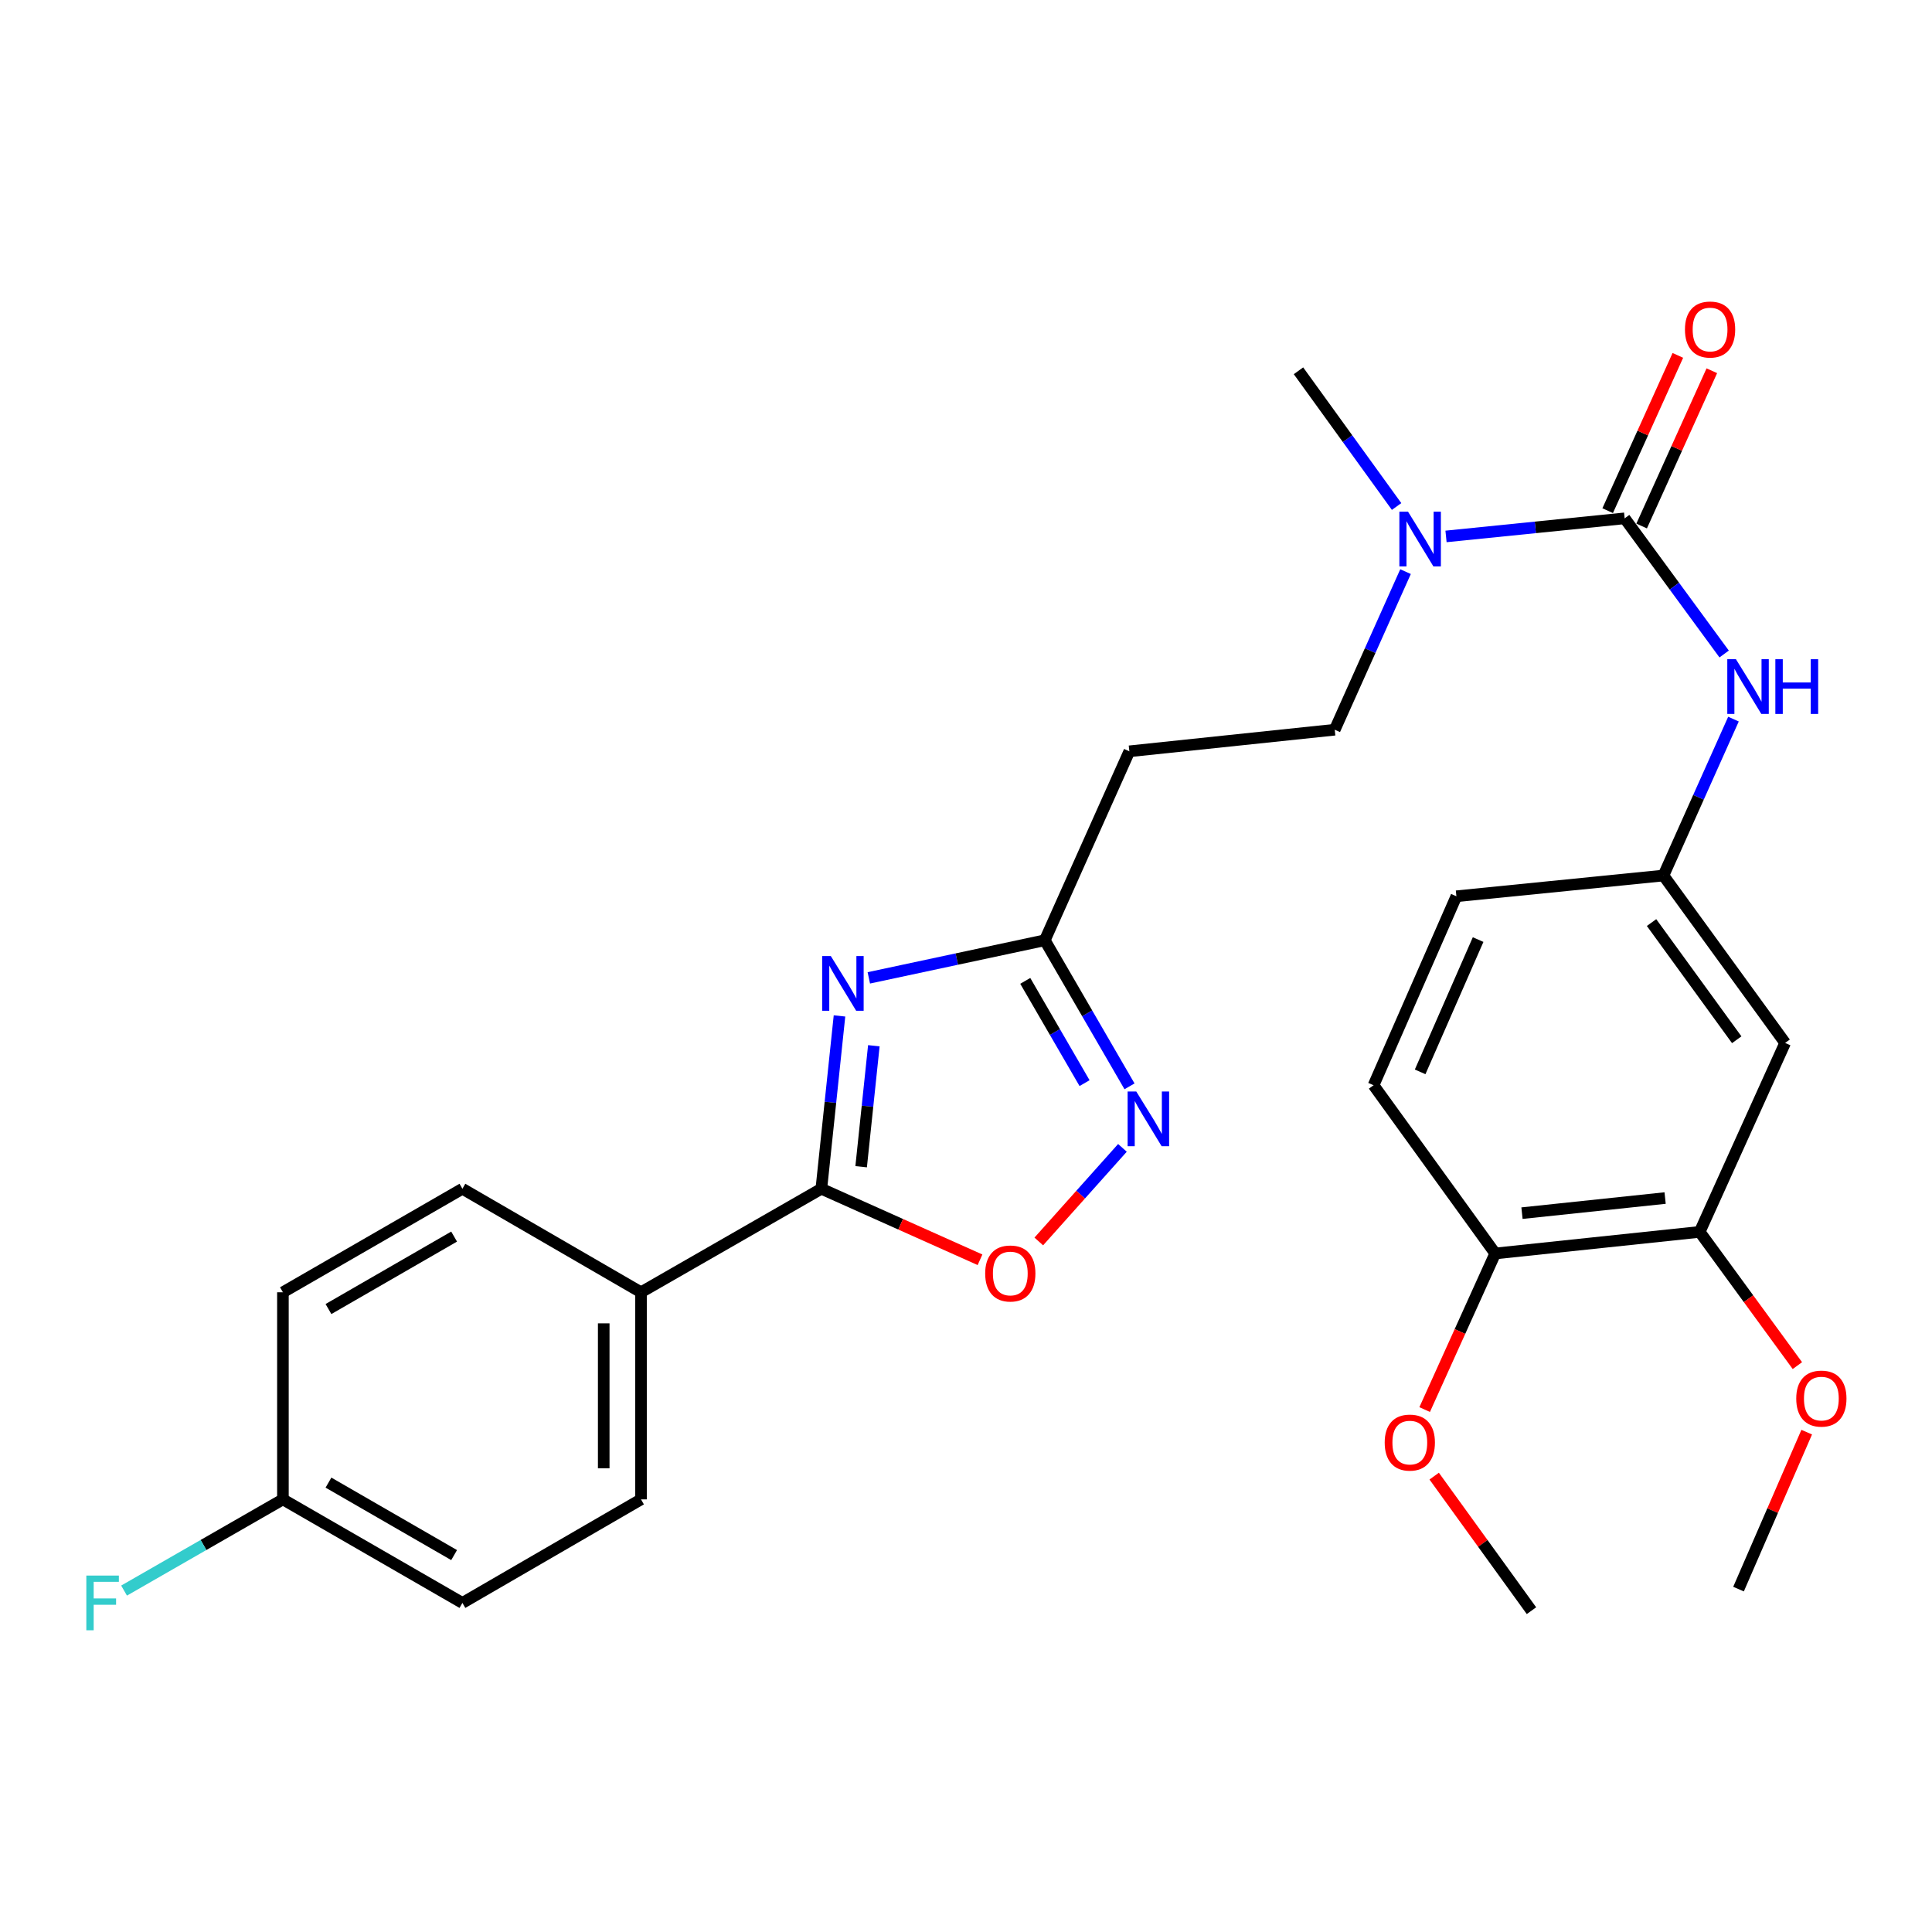 <?xml version='1.0' encoding='iso-8859-1'?>
<svg version='1.1' baseProfile='full'
              xmlns='http://www.w3.org/2000/svg'
                      xmlns:rdkit='http://www.rdkit.org/xml'
                      xmlns:xlink='http://www.w3.org/1999/xlink'
                  xml:space='preserve'
width='1000px' height='1000px' viewBox='0 0 1000 1000'>
<!-- END OF HEADER -->
<rect style='opacity:1.0;fill:#FFFFFF;stroke:none' width='1000' height='1000' x='0' y='0'> </rect>
<path class='bond-0' d='M 434.52,525.84 L 429.824,570.571' style='fill:none;fill-rule:evenodd;stroke:#0000FF;stroke-width:6px;stroke-linecap:butt;stroke-linejoin:miter;stroke-opacity:1' />
<path class='bond-0' d='M 429.824,570.571 L 425.127,615.302' style='fill:none;fill-rule:evenodd;stroke:#000000;stroke-width:6px;stroke-linecap:butt;stroke-linejoin:miter;stroke-opacity:1' />
<path class='bond-0' d='M 452.302,541.274 L 449.015,572.586' style='fill:none;fill-rule:evenodd;stroke:#0000FF;stroke-width:6px;stroke-linecap:butt;stroke-linejoin:miter;stroke-opacity:1' />
<path class='bond-0' d='M 449.015,572.586 L 445.727,603.897' style='fill:none;fill-rule:evenodd;stroke:#000000;stroke-width:6px;stroke-linecap:butt;stroke-linejoin:miter;stroke-opacity:1' />
<path class='bond-3' d='M 449.699,506.142 L 495.244,496.41' style='fill:none;fill-rule:evenodd;stroke:#0000FF;stroke-width:6px;stroke-linecap:butt;stroke-linejoin:miter;stroke-opacity:1' />
<path class='bond-3' d='M 495.244,496.41 L 540.79,486.677' style='fill:none;fill-rule:evenodd;stroke:#000000;stroke-width:6px;stroke-linecap:butt;stroke-linejoin:miter;stroke-opacity:1' />
<path class='bond-4' d='M 425.127,615.302 L 466.189,633.679' style='fill:none;fill-rule:evenodd;stroke:#000000;stroke-width:6px;stroke-linecap:butt;stroke-linejoin:miter;stroke-opacity:1' />
<path class='bond-4' d='M 466.189,633.679 L 507.251,652.056' style='fill:none;fill-rule:evenodd;stroke:#FF0000;stroke-width:6px;stroke-linecap:butt;stroke-linejoin:miter;stroke-opacity:1' />
<path class='bond-10' d='M 425.127,615.302 L 331.784,668.882' style='fill:none;fill-rule:evenodd;stroke:#000000;stroke-width:6px;stroke-linecap:butt;stroke-linejoin:miter;stroke-opacity:1' />
<path class='bond-1' d='M 840.92,268.291 L 794.688,272.973' style='fill:none;fill-rule:evenodd;stroke:#000000;stroke-width:6px;stroke-linecap:butt;stroke-linejoin:miter;stroke-opacity:1' />
<path class='bond-1' d='M 794.688,272.973 L 748.456,277.654' style='fill:none;fill-rule:evenodd;stroke:#0000FF;stroke-width:6px;stroke-linecap:butt;stroke-linejoin:miter;stroke-opacity:1' />
<path class='bond-5' d='M 840.92,268.291 L 866.669,303.402' style='fill:none;fill-rule:evenodd;stroke:#000000;stroke-width:6px;stroke-linecap:butt;stroke-linejoin:miter;stroke-opacity:1' />
<path class='bond-5' d='M 866.669,303.402 L 892.418,338.514' style='fill:none;fill-rule:evenodd;stroke:#0000FF;stroke-width:6px;stroke-linecap:butt;stroke-linejoin:miter;stroke-opacity:1' />
<path class='bond-12' d='M 849.712,272.265 L 867.876,232.08' style='fill:none;fill-rule:evenodd;stroke:#000000;stroke-width:6px;stroke-linecap:butt;stroke-linejoin:miter;stroke-opacity:1' />
<path class='bond-12' d='M 867.876,232.08 L 886.039,191.895' style='fill:none;fill-rule:evenodd;stroke:#FF0000;stroke-width:6px;stroke-linecap:butt;stroke-linejoin:miter;stroke-opacity:1' />
<path class='bond-12' d='M 832.128,264.317 L 850.292,224.132' style='fill:none;fill-rule:evenodd;stroke:#000000;stroke-width:6px;stroke-linecap:butt;stroke-linejoin:miter;stroke-opacity:1' />
<path class='bond-12' d='M 850.292,224.132 L 868.455,183.947' style='fill:none;fill-rule:evenodd;stroke:#FF0000;stroke-width:6px;stroke-linecap:butt;stroke-linejoin:miter;stroke-opacity:1' />
<path class='bond-2' d='M 584.633,562.289 L 562.712,524.483' style='fill:none;fill-rule:evenodd;stroke:#0000FF;stroke-width:6px;stroke-linecap:butt;stroke-linejoin:miter;stroke-opacity:1' />
<path class='bond-2' d='M 562.712,524.483 L 540.79,486.677' style='fill:none;fill-rule:evenodd;stroke:#000000;stroke-width:6px;stroke-linecap:butt;stroke-linejoin:miter;stroke-opacity:1' />
<path class='bond-2' d='M 561.363,560.627 L 546.018,534.163' style='fill:none;fill-rule:evenodd;stroke:#0000FF;stroke-width:6px;stroke-linecap:butt;stroke-linejoin:miter;stroke-opacity:1' />
<path class='bond-2' d='M 546.018,534.163 L 530.673,507.699' style='fill:none;fill-rule:evenodd;stroke:#000000;stroke-width:6px;stroke-linecap:butt;stroke-linejoin:miter;stroke-opacity:1' />
<path class='bond-28' d='M 580.972,594.135 L 559.324,618.356' style='fill:none;fill-rule:evenodd;stroke:#0000FF;stroke-width:6px;stroke-linecap:butt;stroke-linejoin:miter;stroke-opacity:1' />
<path class='bond-28' d='M 559.324,618.356 L 537.675,642.576' style='fill:none;fill-rule:evenodd;stroke:#FF0000;stroke-width:6px;stroke-linecap:butt;stroke-linejoin:miter;stroke-opacity:1' />
<path class='bond-7' d='M 540.79,486.677 L 584.551,388.875' style='fill:none;fill-rule:evenodd;stroke:#000000;stroke-width:6px;stroke-linecap:butt;stroke-linejoin:miter;stroke-opacity:1' />
<path class='bond-11' d='M 897.244,372.212 L 879.122,412.694' style='fill:none;fill-rule:evenodd;stroke:#0000FF;stroke-width:6px;stroke-linecap:butt;stroke-linejoin:miter;stroke-opacity:1' />
<path class='bond-11' d='M 879.122,412.694 L 861,453.176' style='fill:none;fill-rule:evenodd;stroke:#000000;stroke-width:6px;stroke-linecap:butt;stroke-linejoin:miter;stroke-opacity:1' />
<path class='bond-6' d='M 727.503,295.875 L 709.179,336.789' style='fill:none;fill-rule:evenodd;stroke:#0000FF;stroke-width:6px;stroke-linecap:butt;stroke-linejoin:miter;stroke-opacity:1' />
<path class='bond-6' d='M 709.179,336.789 L 690.855,377.704' style='fill:none;fill-rule:evenodd;stroke:#000000;stroke-width:6px;stroke-linecap:butt;stroke-linejoin:miter;stroke-opacity:1' />
<path class='bond-25' d='M 722.877,262.165 L 697.486,227.042' style='fill:none;fill-rule:evenodd;stroke:#0000FF;stroke-width:6px;stroke-linecap:butt;stroke-linejoin:miter;stroke-opacity:1' />
<path class='bond-25' d='M 697.486,227.042 L 672.094,191.918' style='fill:none;fill-rule:evenodd;stroke:#000000;stroke-width:6px;stroke-linecap:butt;stroke-linejoin:miter;stroke-opacity:1' />
<path class='bond-14' d='M 584.551,388.875 L 690.855,377.704' style='fill:none;fill-rule:evenodd;stroke:#000000;stroke-width:6px;stroke-linecap:butt;stroke-linejoin:miter;stroke-opacity:1' />
<path class='bond-8' d='M 923.982,539.819 L 861,453.176' style='fill:none;fill-rule:evenodd;stroke:#000000;stroke-width:6px;stroke-linecap:butt;stroke-linejoin:miter;stroke-opacity:1' />
<path class='bond-8' d='M 898.926,538.169 L 854.839,477.519' style='fill:none;fill-rule:evenodd;stroke:#000000;stroke-width:6px;stroke-linecap:butt;stroke-linejoin:miter;stroke-opacity:1' />
<path class='bond-9' d='M 923.982,539.819 L 879.761,637.622' style='fill:none;fill-rule:evenodd;stroke:#000000;stroke-width:6px;stroke-linecap:butt;stroke-linejoin:miter;stroke-opacity:1' />
<path class='bond-20' d='M 879.761,637.622 L 905.041,672.229' style='fill:none;fill-rule:evenodd;stroke:#000000;stroke-width:6px;stroke-linecap:butt;stroke-linejoin:miter;stroke-opacity:1' />
<path class='bond-20' d='M 905.041,672.229 L 930.322,706.836' style='fill:none;fill-rule:evenodd;stroke:#FF0000;stroke-width:6px;stroke-linecap:butt;stroke-linejoin:miter;stroke-opacity:1' />
<path class='bond-30' d='M 879.761,637.622 L 773.928,648.792' style='fill:none;fill-rule:evenodd;stroke:#000000;stroke-width:6px;stroke-linecap:butt;stroke-linejoin:miter;stroke-opacity:1' />
<path class='bond-30' d='M 861.86,620.107 L 787.777,627.926' style='fill:none;fill-rule:evenodd;stroke:#000000;stroke-width:6px;stroke-linecap:butt;stroke-linejoin:miter;stroke-opacity:1' />
<path class='bond-15' d='M 331.784,668.882 L 331.784,776.076' style='fill:none;fill-rule:evenodd;stroke:#000000;stroke-width:6px;stroke-linecap:butt;stroke-linejoin:miter;stroke-opacity:1' />
<path class='bond-15' d='M 312.487,684.962 L 312.487,759.997' style='fill:none;fill-rule:evenodd;stroke:#000000;stroke-width:6px;stroke-linecap:butt;stroke-linejoin:miter;stroke-opacity:1' />
<path class='bond-16' d='M 331.784,668.882 L 239.342,615.302' style='fill:none;fill-rule:evenodd;stroke:#000000;stroke-width:6px;stroke-linecap:butt;stroke-linejoin:miter;stroke-opacity:1' />
<path class='bond-18' d='M 861,453.176 L 753.827,463.907' style='fill:none;fill-rule:evenodd;stroke:#000000;stroke-width:6px;stroke-linecap:butt;stroke-linejoin:miter;stroke-opacity:1' />
<path class='bond-13' d='M 773.928,648.792 L 710.956,561.721' style='fill:none;fill-rule:evenodd;stroke:#000000;stroke-width:6px;stroke-linecap:butt;stroke-linejoin:miter;stroke-opacity:1' />
<path class='bond-24' d='M 773.928,648.792 L 755.666,689.192' style='fill:none;fill-rule:evenodd;stroke:#000000;stroke-width:6px;stroke-linecap:butt;stroke-linejoin:miter;stroke-opacity:1' />
<path class='bond-24' d='M 755.666,689.192 L 737.403,729.592' style='fill:none;fill-rule:evenodd;stroke:#FF0000;stroke-width:6px;stroke-linecap:butt;stroke-linejoin:miter;stroke-opacity:1' />
<path class='bond-21' d='M 331.784,776.076 L 239.342,829.668' style='fill:none;fill-rule:evenodd;stroke:#000000;stroke-width:6px;stroke-linecap:butt;stroke-linejoin:miter;stroke-opacity:1' />
<path class='bond-22' d='M 239.342,615.302 L 146.438,668.882' style='fill:none;fill-rule:evenodd;stroke:#000000;stroke-width:6px;stroke-linecap:butt;stroke-linejoin:miter;stroke-opacity:1' />
<path class='bond-22' d='M 235.047,640.055 L 170.014,677.561' style='fill:none;fill-rule:evenodd;stroke:#000000;stroke-width:6px;stroke-linecap:butt;stroke-linejoin:miter;stroke-opacity:1' />
<path class='bond-17' d='M 710.956,561.721 L 753.827,463.907' style='fill:none;fill-rule:evenodd;stroke:#000000;stroke-width:6px;stroke-linecap:butt;stroke-linejoin:miter;stroke-opacity:1' />
<path class='bond-17' d='M 735.061,554.795 L 765.07,486.326' style='fill:none;fill-rule:evenodd;stroke:#000000;stroke-width:6px;stroke-linecap:butt;stroke-linejoin:miter;stroke-opacity:1' />
<path class='bond-19' d='M 146.438,776.076 L 146.438,668.882' style='fill:none;fill-rule:evenodd;stroke:#000000;stroke-width:6px;stroke-linecap:butt;stroke-linejoin:miter;stroke-opacity:1' />
<path class='bond-23' d='M 146.438,776.076 L 105.327,799.682' style='fill:none;fill-rule:evenodd;stroke:#000000;stroke-width:6px;stroke-linecap:butt;stroke-linejoin:miter;stroke-opacity:1' />
<path class='bond-23' d='M 105.327,799.682 L 64.216,823.288' style='fill:none;fill-rule:evenodd;stroke:#33CCCC;stroke-width:6px;stroke-linecap:butt;stroke-linejoin:miter;stroke-opacity:1' />
<path class='bond-29' d='M 146.438,776.076 L 239.342,829.668' style='fill:none;fill-rule:evenodd;stroke:#000000;stroke-width:6px;stroke-linecap:butt;stroke-linejoin:miter;stroke-opacity:1' />
<path class='bond-29' d='M 170.016,767.4 L 235.048,804.914' style='fill:none;fill-rule:evenodd;stroke:#000000;stroke-width:6px;stroke-linecap:butt;stroke-linejoin:miter;stroke-opacity:1' />
<path class='bond-26' d='M 935.152,741.275 L 917.507,781.896' style='fill:none;fill-rule:evenodd;stroke:#FF0000;stroke-width:6px;stroke-linecap:butt;stroke-linejoin:miter;stroke-opacity:1' />
<path class='bond-26' d='M 917.507,781.896 L 899.861,822.517' style='fill:none;fill-rule:evenodd;stroke:#000000;stroke-width:6px;stroke-linecap:butt;stroke-linejoin:miter;stroke-opacity:1' />
<path class='bond-27' d='M 742.332,764.042 L 767.51,798.865' style='fill:none;fill-rule:evenodd;stroke:#FF0000;stroke-width:6px;stroke-linecap:butt;stroke-linejoin:miter;stroke-opacity:1' />
<path class='bond-27' d='M 767.51,798.865 L 792.689,833.688' style='fill:none;fill-rule:evenodd;stroke:#000000;stroke-width:6px;stroke-linecap:butt;stroke-linejoin:miter;stroke-opacity:1' />
<path  class='atom-0' d='M 430.027 494.848
L 439.307 509.848
Q 440.227 511.328, 441.707 514.008
Q 443.187 516.688, 443.267 516.848
L 443.267 494.848
L 447.027 494.848
L 447.027 523.168
L 443.147 523.168
L 433.187 506.768
Q 432.027 504.848, 430.787 502.648
Q 429.587 500.448, 429.227 499.768
L 429.227 523.168
L 425.547 523.168
L 425.547 494.848
L 430.027 494.848
' fill='#0000FF'/>
<path  class='atom-3' d='M 588.133 564.96
L 597.413 579.96
Q 598.333 581.44, 599.813 584.12
Q 601.293 586.8, 601.373 586.96
L 601.373 564.96
L 605.133 564.96
L 605.133 593.28
L 601.253 593.28
L 591.293 576.88
Q 590.133 574.96, 588.893 572.76
Q 587.693 570.56, 587.333 569.88
L 587.333 593.28
L 583.653 593.28
L 583.653 564.96
L 588.133 564.96
' fill='#0000FF'/>
<path  class='atom-5' d='M 509.93 659.153
Q 509.93 652.353, 513.29 648.553
Q 516.65 644.753, 522.93 644.753
Q 529.21 644.753, 532.57 648.553
Q 535.93 652.353, 535.93 659.153
Q 535.93 666.033, 532.53 669.953
Q 529.13 673.833, 522.93 673.833
Q 516.69 673.833, 513.29 669.953
Q 509.93 666.073, 509.93 659.153
M 522.93 670.633
Q 527.25 670.633, 529.57 667.753
Q 531.93 664.833, 531.93 659.153
Q 531.93 653.593, 529.57 650.793
Q 527.25 647.953, 522.93 647.953
Q 518.61 647.953, 516.25 650.753
Q 513.93 653.553, 513.93 659.153
Q 513.93 664.873, 516.25 667.753
Q 518.61 670.633, 522.93 670.633
' fill='#FF0000'/>
<path  class='atom-6' d='M 898.522 341.213
L 907.802 356.213
Q 908.722 357.693, 910.202 360.373
Q 911.682 363.053, 911.762 363.213
L 911.762 341.213
L 915.522 341.213
L 915.522 369.533
L 911.642 369.533
L 901.682 353.133
Q 900.522 351.213, 899.282 349.013
Q 898.082 346.813, 897.722 346.133
L 897.722 369.533
L 894.042 369.533
L 894.042 341.213
L 898.522 341.213
' fill='#0000FF'/>
<path  class='atom-6' d='M 918.922 341.213
L 922.762 341.213
L 922.762 353.253
L 937.242 353.253
L 937.242 341.213
L 941.082 341.213
L 941.082 369.533
L 937.242 369.533
L 937.242 356.453
L 922.762 356.453
L 922.762 369.533
L 918.922 369.533
L 918.922 341.213
' fill='#0000FF'/>
<path  class='atom-7' d='M 728.796 264.851
L 738.076 279.851
Q 738.996 281.331, 740.476 284.011
Q 741.956 286.691, 742.036 286.851
L 742.036 264.851
L 745.796 264.851
L 745.796 293.171
L 741.916 293.171
L 731.956 276.771
Q 730.796 274.851, 729.556 272.651
Q 728.356 270.451, 727.996 269.771
L 727.996 293.171
L 724.316 293.171
L 724.316 264.851
L 728.796 264.851
' fill='#0000FF'/>
<path  class='atom-13' d='M 872.132 170.557
Q 872.132 163.757, 875.492 159.957
Q 878.852 156.157, 885.132 156.157
Q 891.412 156.157, 894.772 159.957
Q 898.132 163.757, 898.132 170.557
Q 898.132 177.437, 894.732 181.357
Q 891.332 185.237, 885.132 185.237
Q 878.892 185.237, 875.492 181.357
Q 872.132 177.477, 872.132 170.557
M 885.132 182.037
Q 889.452 182.037, 891.772 179.157
Q 894.132 176.237, 894.132 170.557
Q 894.132 164.997, 891.772 162.197
Q 889.452 159.357, 885.132 159.357
Q 880.812 159.357, 878.452 162.157
Q 876.132 164.957, 876.132 170.557
Q 876.132 176.277, 878.452 179.157
Q 880.812 182.037, 885.132 182.037
' fill='#FF0000'/>
<path  class='atom-21' d='M 929.733 723.905
Q 929.733 717.105, 933.093 713.305
Q 936.453 709.505, 942.733 709.505
Q 949.013 709.505, 952.373 713.305
Q 955.733 717.105, 955.733 723.905
Q 955.733 730.785, 952.333 734.705
Q 948.933 738.585, 942.733 738.585
Q 936.493 738.585, 933.093 734.705
Q 929.733 730.825, 929.733 723.905
M 942.733 735.385
Q 947.053 735.385, 949.373 732.505
Q 951.733 729.585, 951.733 723.905
Q 951.733 718.345, 949.373 715.545
Q 947.053 712.705, 942.733 712.705
Q 938.413 712.705, 936.053 715.505
Q 933.733 718.305, 933.733 723.905
Q 933.733 729.625, 936.053 732.505
Q 938.413 735.385, 942.733 735.385
' fill='#FF0000'/>
<path  class='atom-24' d='M 44.686 815.508
L 61.526 815.508
L 61.526 818.748
L 48.486 818.748
L 48.486 827.348
L 60.086 827.348
L 60.086 830.628
L 48.486 830.628
L 48.486 843.828
L 44.686 843.828
L 44.686 815.508
' fill='#33CCCC'/>
<path  class='atom-25' d='M 716.717 746.675
Q 716.717 739.875, 720.077 736.075
Q 723.437 732.275, 729.717 732.275
Q 735.997 732.275, 739.357 736.075
Q 742.717 739.875, 742.717 746.675
Q 742.717 753.555, 739.317 757.475
Q 735.917 761.355, 729.717 761.355
Q 723.477 761.355, 720.077 757.475
Q 716.717 753.595, 716.717 746.675
M 729.717 758.155
Q 734.037 758.155, 736.357 755.275
Q 738.717 752.355, 738.717 746.675
Q 738.717 741.115, 736.357 738.315
Q 734.037 735.475, 729.717 735.475
Q 725.397 735.475, 723.037 738.275
Q 720.717 741.075, 720.717 746.675
Q 720.717 752.395, 723.037 755.275
Q 725.397 758.155, 729.717 758.155
' fill='#FF0000'/>
</svg>
